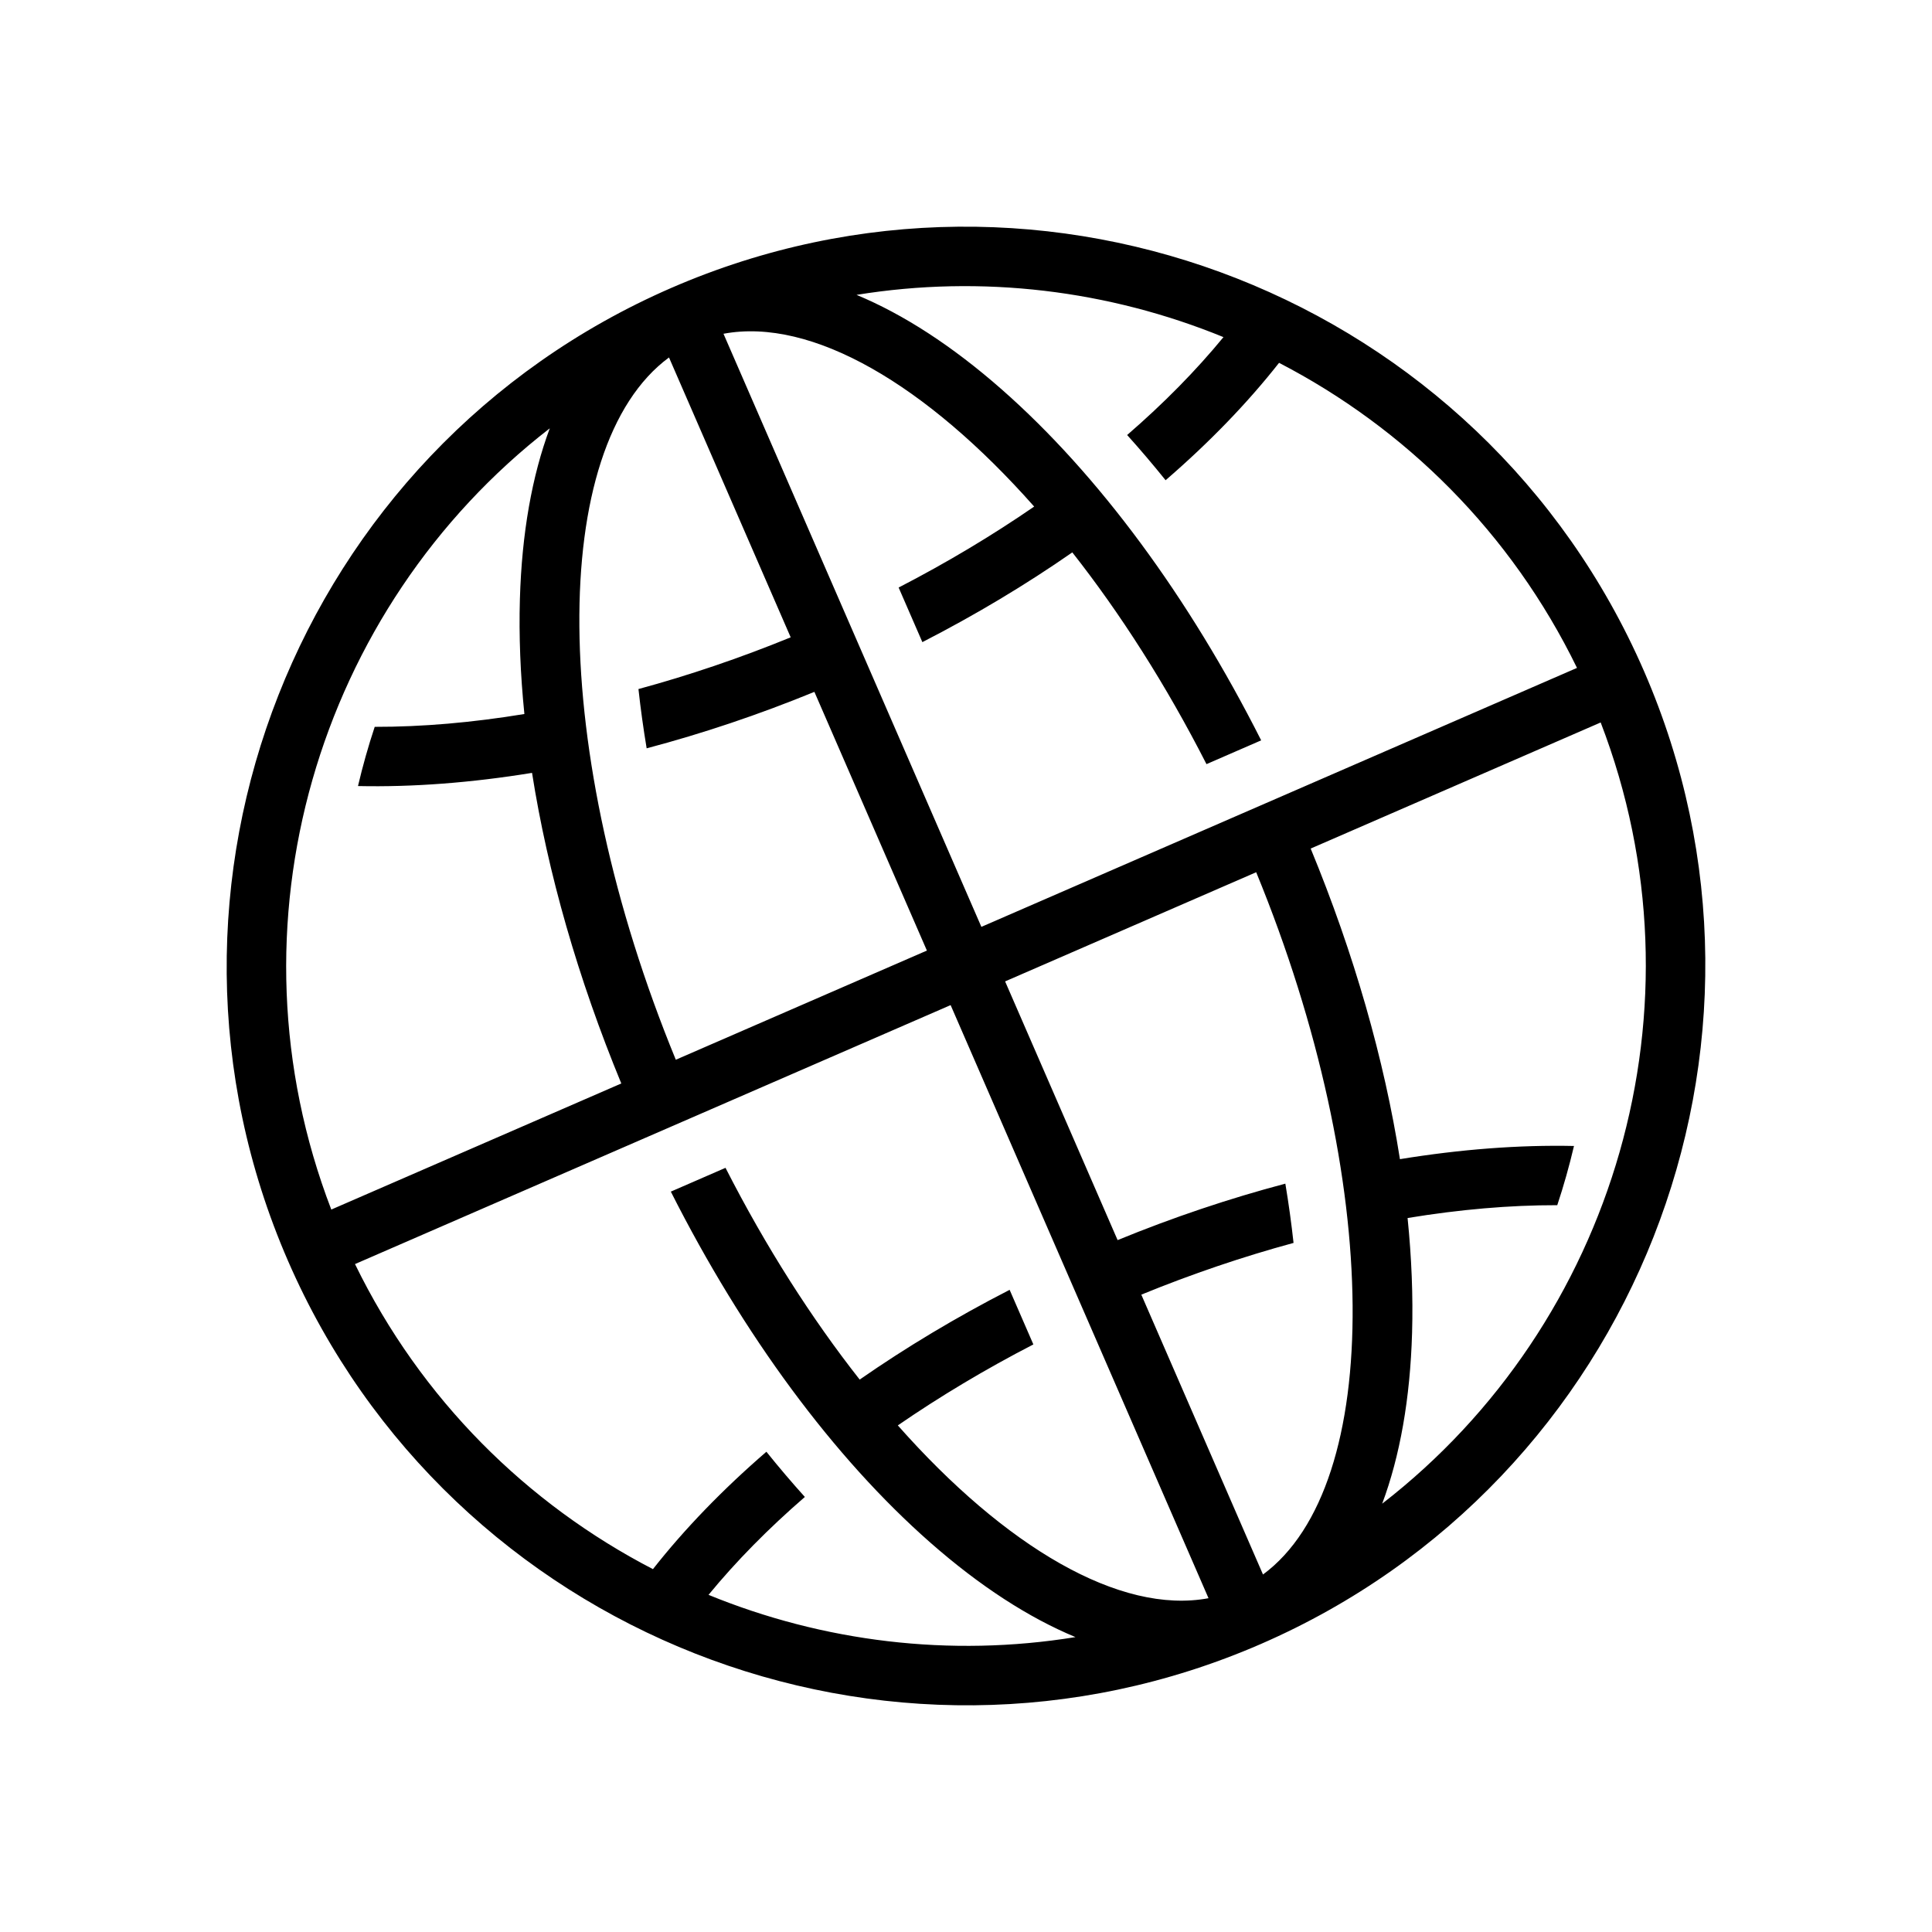 <?xml version="1.0" encoding="utf-8"?>
<!-- Generator: $$$/GeneralStr/196=Adobe Illustrator 27.6.0, SVG Export Plug-In . SVG Version: 6.00 Build 0)  -->
<svg version="1.1" id="Ebene_1" xmlns="http://www.w3.org/2000/svg" xmlns:xlink="http://www.w3.org/1999/xlink" x="0px" y="0px"
	 viewBox="0 0 666.67 666.67" style="enable-background:new 0 0 666.67 666.67;" xml:space="preserve">
<path d="M231.6,99.37C102.6,155.47,43.28,306.06,99.37,435.06S306.06,623.39,435.06,567.3C564.07,511.2,623.39,360.61,567.3,231.6
	C511.2,102.6,360.61,43.28,231.6,99.37z M422.18,116.33c-9.5,11.57-20.66,22.9-33.24,33.78c4.49,4.98,8.92,10.19,13.27,15.6
	c15.02-12.97,28.21-26.59,39.15-40.51c43.37,22.46,80.02,58.49,102.81,105.27l-100.07,43.51l-18.82,8.18l-86.64,37.67l-38.82-89.28
	l-8.18-18.81l-41.99-96.57c30.53-5.71,70.08,17.65,107.21,59.63c-14.53,10-30.21,19.39-46.77,27.94l8.19,18.84
	c18.34-9.41,35.7-19.82,51.74-30.97c16.58,21.08,32.38,45.77,46.3,73.07l18.87-8.21c-24.96-49.42-56.15-91.75-89.52-121.09
	c-17.05-14.99-33.92-25.91-50.11-32.63C338.95,94.7,382.73,100.19,422.18,116.33z M435.82,543.31l-41.99-96.57
	c17.48-7.15,35.11-13.12,52.53-17.85c-0.73-6.68-1.67-13.51-2.83-20.45c-19.22,5.08-38.66,11.6-57.88,19.48l-38.82-89.27
	l86.64-37.67C477.17,407.35,477.71,512.43,435.82,543.31z M230.85,123.35l41.99,96.57c-17.48,7.15-35.11,13.12-52.53,17.85
	c0.73,6.68,1.67,13.51,2.83,20.45c19.22-5.08,38.66-11.6,57.88-19.48l38.82,89.27l-86.64,37.67
	C189.49,259.32,188.96,154.24,230.85,123.35z M189.71,147.8c-6.13,16.42-9.65,36.21-10.31,58.9c-0.37,12.69,0.16,25.97,1.55,39.68
	c-17.89,2.95-35.25,4.46-51.65,4.43c-2.23,6.72-4.15,13.53-5.77,20.43c18.99,0.41,39.21-1.15,60.06-4.55
	c5.41,34.42,15.85,70.94,30.8,107.18l-100.07,43.51C76.64,319.36,109.48,209.92,189.71,147.8z M244.49,550.33
	c9.5-11.57,20.67-22.9,33.24-33.78c-4.49-4.98-8.92-10.19-13.27-15.6c-15.02,12.97-28.2,26.59-39.15,40.51
	c-43.37-22.46-80.02-58.49-102.81-105.27l100.07-43.51l18.82-8.18l86.64-37.67l38.82,89.28c0,0,0,0,0,0l8.18,18.81c0,0,0,0,0,0
	l41.99,96.57c-30.53,5.71-70.08-17.64-107.21-59.63c14.53-10,30.21-19.39,46.77-27.94l-8.19-18.84
	c-18.34,9.41-35.7,19.82-51.74,30.97c-16.58-21.08-32.38-45.77-46.3-73.07l-18.87,8.21c24.96,49.43,56.15,91.75,89.52,121.09
	c17.05,14.99,33.92,25.91,50.11,32.63C327.72,571.97,283.94,566.48,244.49,550.33z M476.95,518.87c6.13-16.42,9.65-36.21,10.31-58.9
	c0.37-12.69-0.16-25.97-1.55-39.67c17.89-2.95,35.25-4.46,51.65-4.43c2.23-6.72,4.15-13.53,5.77-20.43
	c-18.99-0.41-39.21,1.15-60.06,4.55c-5.41-34.42-15.85-70.94-30.8-107.18l100.07-43.51C590.03,347.31,557.19,456.74,476.95,518.87z"
	/>
</svg>
